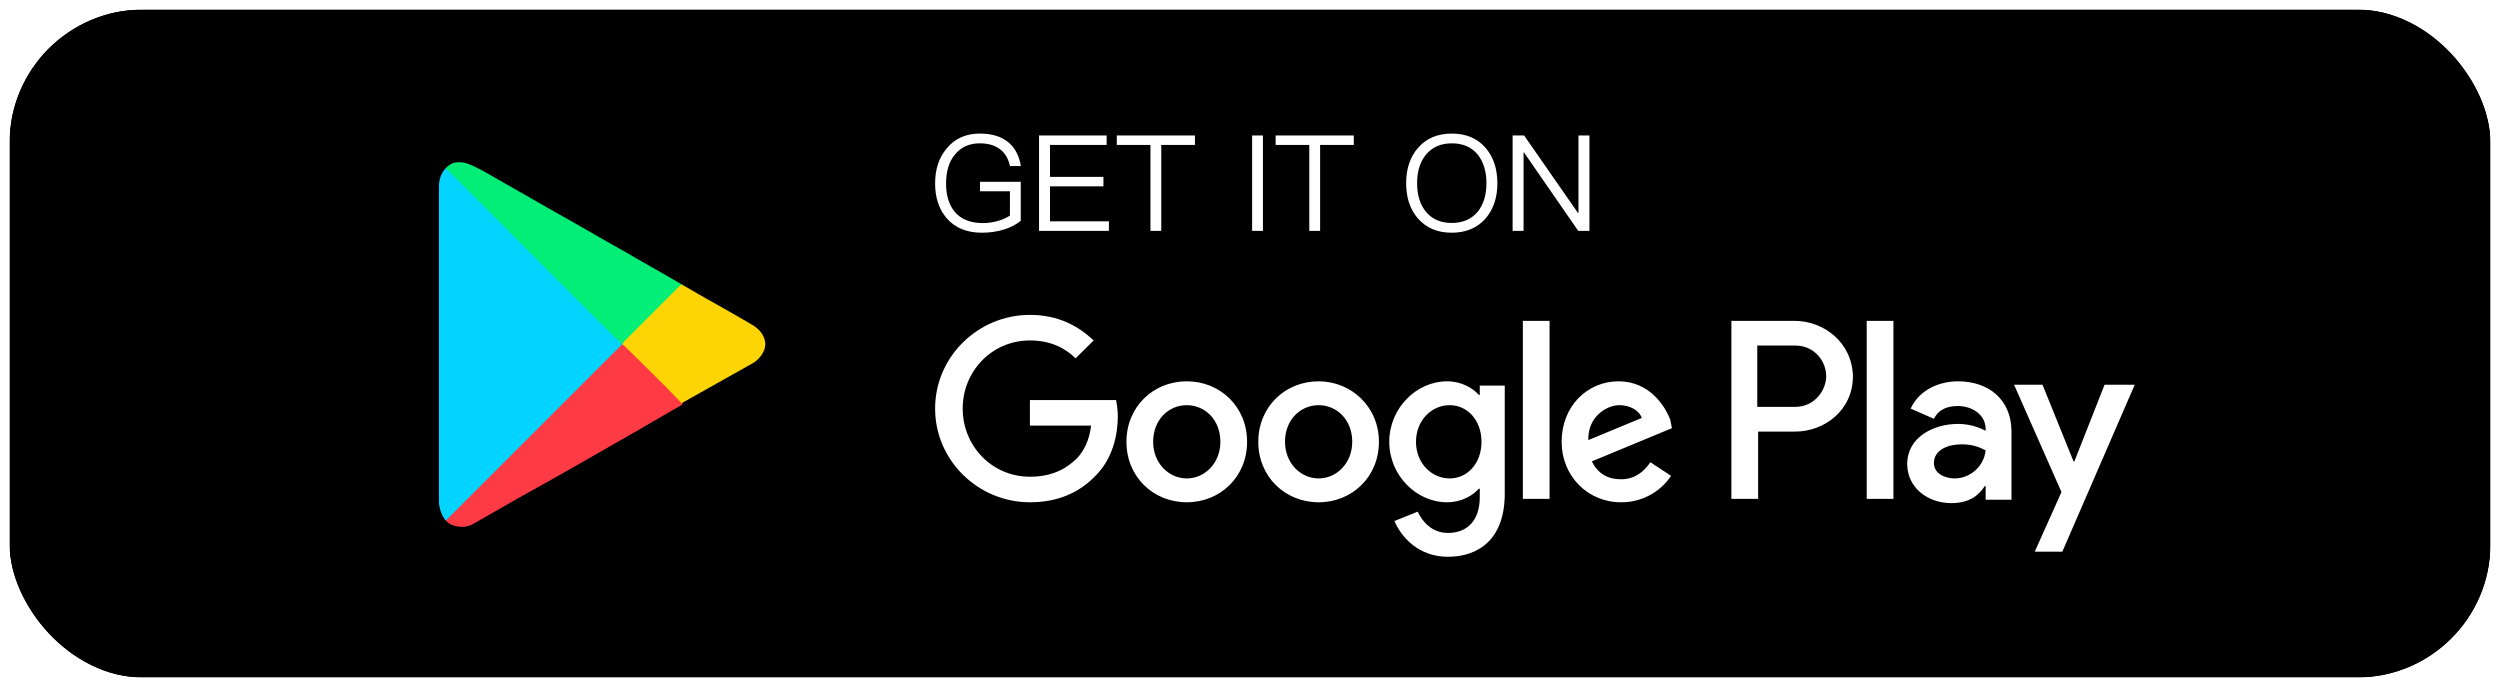 <?xml version="1.0" encoding="UTF-8"?>
<svg width="262px" height="72px" viewBox="0 0 262 72" version="1.1" xmlns="http://www.w3.org/2000/svg" xmlns:xlink="http://www.w3.org/1999/xlink">
    <title>编组 4</title>
    <defs>
        <rect id="path-1" x="0" y="0" width="260" height="70" rx="14"></rect>
        <filter x="-0.6%" y="-2.1%" width="101.2%" height="104.3%" filterUnits="objectBoundingBox" id="filter-2">
            <feGaussianBlur stdDeviation="0.5" in="SourceAlpha" result="shadowBlurInner1"></feGaussianBlur>
            <feOffset dx="0" dy="0" in="shadowBlurInner1" result="shadowOffsetInner1"></feOffset>
            <feComposite in="shadowOffsetInner1" in2="SourceAlpha" operator="arithmetic" k2="-1" k3="1" result="shadowInnerInner1"></feComposite>
            <feColorMatrix values="0 0 0 0 0.424   0 0 0 0 0.243   0 0 0 0 0.753  0 0 0 1 0" type="matrix" in="shadowInnerInner1"></feColorMatrix>
        </filter>
    </defs>
    <g id="页面-1" stroke="none" stroke-width="1" fill="none" fill-rule="evenodd">
        <g id="PC切图" transform="translate(-617, -3459)" fill-rule="nonzero">
            <g id="编组-4" transform="translate(618, 3460)">
                <g id="矩形">
                    <use fill="#000000" xlink:href="#path-1"></use>
                    <use fill="black" fill-opacity="1" filter="url(#filter-2)" xlink:href="#path-1"></use>
                    <rect stroke="#FFFFFF" stroke-width="1" x="-0.5" y="-0.5" width="261" height="71" rx="14"></rect>
                </g>
                <g id="编组-21" transform="translate(45, 16)">
                    <path d="M0.721,37.563 C0.27,37.023 0.09,36.392 0,35.761 L0,35.491 L0,2.605 C0,1.884 0.18,1.163 0.721,0.623 C0.811,0.623 0.901,0.713 0.991,0.803 L14.776,14.588 L19.011,18.823 L19.281,19.093 C19.281,19.273 19.101,19.363 19.011,19.453 L10.452,28.013 C8.559,29.905 6.577,31.797 4.685,33.779 C3.514,35.041 2.252,36.212 1.081,37.473 C0.901,37.473 0.811,37.563 0.721,37.563 Z" id="路径" fill="#01D4FE"></path>
                    <path d="M0.721,37.563 L5.766,32.518 L19.011,19.273 L19.191,19.093 L19.281,19.093 C19.371,19.093 19.462,19.183 19.552,19.273 L25.318,25.04 C25.408,25.13 25.588,25.22 25.498,25.4 C23.966,26.301 22.525,27.112 20.993,28.013 C16.759,30.446 12.524,32.878 8.289,35.221 C6.848,36.032 5.316,36.933 3.874,37.744 C3.334,38.104 2.703,38.284 2.072,38.194 C1.442,38.104 1.081,37.924 0.721,37.563 L0.721,37.563 Z" id="路径" fill="#FE3A44"></path>
                    <path d="M19.191,19.093 C15.227,15.129 11.262,11.254 7.388,7.29 L0.901,0.803 C0.811,0.713 0.721,0.713 0.721,0.623 C1.261,-0.008 1.982,-0.098 2.793,0.082 C3.424,0.262 4.054,0.623 4.595,0.893 L12.163,5.218 C14.596,6.569 17.029,8.011 19.462,9.362 C21.444,10.534 23.426,11.615 25.408,12.786 C25.498,12.876 25.318,12.966 25.318,13.056 L19.462,18.913 C19.371,19.003 19.281,19.093 19.191,19.093 Z" id="路径" fill="#03EE76"></path>
                    <path d="M19.191,19.093 C19.281,19.003 19.371,18.913 19.371,18.823 L25.228,12.966 C25.318,12.876 25.408,12.876 25.408,12.786 C27.841,14.228 30.364,15.579 32.796,17.021 C33.427,17.381 33.968,17.922 34.148,18.643 C34.328,19.273 34.058,19.904 33.697,20.354 C33.427,20.715 33.067,20.985 32.706,21.165 C30.273,22.517 27.931,23.868 25.498,25.22 C25.498,25.22 25.408,25.22 25.408,25.31 C25.408,25.22 25.318,25.13 25.228,25.04 C23.336,23.057 21.354,21.165 19.371,19.183 C19.281,19.183 19.281,19.093 19.191,19.093 Z" id="路径" fill="#FED504"></path>
                </g>
                <path d="M137.192,38.962 C133.669,38.962 130.869,41.641 130.869,45.301 C130.869,48.96 133.669,51.638 137.192,51.638 C140.714,51.638 143.513,48.96 143.513,45.301 C143.513,41.641 140.624,38.962 137.192,38.962 L137.192,38.962 Z M137.192,49.139 C135.295,49.139 133.669,47.531 133.669,45.301 C133.669,42.98 135.295,41.462 137.192,41.462 C139.088,41.462 140.714,42.98 140.714,45.301 C140.714,47.531 139.088,49.139 137.191,49.139 L137.192,49.139 Z M123.373,38.962 C119.85,38.962 117.051,41.641 117.051,45.301 C117.051,48.96 119.851,51.638 123.373,51.638 C126.896,51.638 129.695,48.96 129.695,45.301 C129.695,41.641 126.895,38.962 123.373,38.962 L123.373,38.962 Z M123.373,49.139 C121.476,49.139 119.85,47.531 119.85,45.301 C119.85,42.98 121.476,41.462 123.373,41.462 C125.27,41.462 126.896,42.98 126.896,45.301 C126.896,47.531 125.27,49.139 123.373,49.139 Z M106.934,40.926 L106.934,43.604 L113.347,43.604 C113.167,45.121 112.624,46.192 111.902,46.996 C110.999,47.888 109.554,48.96 106.934,48.96 C102.961,48.96 99.89,45.746 99.89,41.819 C99.89,37.892 102.961,34.678 106.934,34.678 C109.102,34.678 110.637,35.481 111.721,36.552 L113.618,34.678 C111.993,33.16 109.915,32 106.934,32 C101.516,32 97,36.373 97,41.819 C97,47.265 101.516,51.638 106.934,51.638 C109.825,51.638 112.083,50.656 113.799,48.871 C115.605,47.085 116.147,44.586 116.147,42.622 C116.147,41.997 116.057,41.461 115.967,40.926 L106.934,40.926 L106.934,40.926 Z M174.039,42.98 C173.497,41.551 171.871,38.962 168.62,38.962 C165.368,38.962 162.659,41.551 162.659,45.301 C162.659,48.871 165.368,51.638 168.89,51.638 C170.991,51.656 172.96,50.616 174.129,48.871 L171.962,47.442 C171.239,48.514 170.246,49.228 168.89,49.228 C167.446,49.228 166.452,48.603 165.82,47.354 L174.22,43.872 L174.04,42.98 L174.039,42.98 Z M165.459,45.121 C165.368,42.711 167.355,41.461 168.71,41.461 C169.794,41.461 170.788,41.997 171.058,42.801 L165.459,45.121 L165.459,45.121 Z M158.595,51.28 L161.395,51.28 L161.395,32.624 L158.595,32.624 L158.595,51.28 L158.595,51.28 Z M154.079,40.391 L153.989,40.391 C153.356,39.676 152.182,38.962 150.647,38.962 C147.486,38.962 144.596,41.73 144.596,45.301 C144.596,48.871 147.486,51.638 150.647,51.638 C152.182,51.638 153.356,50.924 153.989,50.21 L154.079,50.21 L154.079,51.102 C154.079,53.512 152.815,54.851 150.737,54.851 C149.022,54.851 148.028,53.601 147.577,52.62 L145.138,53.602 C145.86,55.298 147.667,57.35 150.737,57.35 C153.989,57.35 156.698,55.476 156.698,50.745 L156.698,39.409 L154.079,39.409 L154.079,40.391 L154.079,40.391 Z M150.918,49.139 C149.022,49.139 147.395,47.531 147.395,45.301 C147.395,43.069 149.022,41.462 150.918,41.462 C152.815,41.462 154.26,43.069 154.26,45.301 C154.26,47.531 152.815,49.139 150.917,49.139 L150.918,49.139 Z M187.045,32.624 L180.451,32.624 L180.451,51.28 L183.251,51.28 L183.251,44.229 L187.135,44.229 C190.205,44.229 193.186,41.997 193.186,38.427 C193.096,34.856 190.115,32.624 187.045,32.624 L187.045,32.624 Z M187.135,41.641 L183.161,41.641 L183.161,35.213 L187.135,35.213 C189.212,35.213 190.386,36.91 190.386,38.427 C190.386,39.855 189.212,41.641 187.135,41.641 Z M204.204,38.962 C202.217,38.962 200.141,39.855 199.237,41.818 L201.675,42.89 C202.217,41.818 203.21,41.551 204.204,41.551 C205.649,41.551 207.095,42.443 207.095,43.962 L207.095,44.14 C206.552,43.872 205.559,43.426 204.204,43.426 C201.585,43.426 198.876,44.854 198.876,47.621 C198.876,50.121 201.043,51.727 203.482,51.727 C205.378,51.727 206.372,50.924 207.004,49.942 L207.095,49.942 L207.095,51.371 L209.804,51.371 L209.804,44.229 C209.804,40.837 207.365,38.962 204.204,38.962 L204.204,38.962 Z M203.844,49.139 C202.94,49.139 201.675,48.692 201.675,47.531 C201.675,46.103 203.21,45.567 204.565,45.567 C205.739,45.567 206.372,45.836 207.095,46.192 C206.914,47.889 205.468,49.139 203.843,49.139 L203.844,49.139 Z M219.557,39.32 L216.396,47.353 L216.306,47.353 L213.055,39.32 L210.075,39.32 L215.042,50.567 L212.242,56.815 L215.132,56.815 L222.719,39.32 L219.558,39.32 L219.557,39.32 Z M194.631,51.28 L197.43,51.28 L197.43,32.624 L194.631,32.624 L194.631,51.28 Z" id="形状" fill="#FFFFFF"></path>
                <path d="M101.69,13 C100.22,13 99.058,13.518 98.204,14.568 C97.392,15.534 97,16.752 97,18.236 C97,19.72 97.406,20.938 98.218,21.876 C99.086,22.884 100.318,23.388 101.9,23.388 C102.726,23.388 103.496,23.276 104.224,23.052 C104.91,22.828 105.498,22.534 105.974,22.142 L105.974,18.054 L101.704,18.054 L101.704,19.048 L104.84,19.048 L104.84,21.596 C104.49,21.82 104.07,22.016 103.58,22.156 C103.076,22.296 102.558,22.38 102.012,22.38 C100.71,22.38 99.73,21.988 99.072,21.218 C98.456,20.49 98.148,19.496 98.148,18.236 C98.148,16.948 98.456,15.926 99.1,15.17 C99.744,14.4 100.598,14.022 101.69,14.022 C102.572,14.022 103.286,14.232 103.832,14.666 C104.35,15.072 104.686,15.646 104.84,16.402 L105.988,16.402 C105.806,15.31 105.372,14.484 104.672,13.91 C103.93,13.294 102.936,13 101.69,13 Z M107.892,13.196 L107.892,23.192 L115.214,23.192 L115.214,22.198 L109.04,22.198 L109.04,18.53 L114.64,18.53 L114.64,17.536 L109.04,17.536 L109.04,14.19 L114.976,14.19 L114.976,13.196 L107.892,13.196 Z M116.04,13.196 L116.04,14.19 L119.568,14.19 L119.568,23.192 L120.702,23.192 L120.702,14.19 L124.23,14.19 L124.23,13.196 L116.04,13.196 Z M130.222,13.196 L130.222,23.192 L131.356,23.192 L131.356,13.196 L130.222,13.196 Z M132.686,13.196 L132.686,14.19 L136.214,14.19 L136.214,23.192 L137.348,23.192 L137.348,14.19 L140.876,14.19 L140.876,13.196 L132.686,13.196 Z M151.152,13 C149.64,13 148.464,13.504 147.596,14.512 C146.77,15.464 146.364,16.696 146.364,18.208 C146.364,19.706 146.77,20.938 147.596,21.89 C148.464,22.884 149.64,23.388 151.138,23.388 C152.636,23.388 153.826,22.884 154.694,21.89 C155.506,20.938 155.926,19.72 155.926,18.208 C155.926,16.682 155.506,15.45 154.694,14.498 C153.826,13.49 152.636,13 151.152,13 Z M151.152,14.022 C152.3,14.022 153.196,14.4 153.84,15.17 C154.456,15.926 154.778,16.934 154.778,18.208 C154.778,19.468 154.456,20.462 153.84,21.218 C153.196,21.974 152.286,22.366 151.138,22.366 C149.99,22.366 149.08,21.974 148.436,21.19 C147.82,20.434 147.512,19.44 147.512,18.208 C147.512,16.962 147.82,15.968 148.436,15.212 C149.094,14.414 150.004,14.022 151.152,14.022 Z M157.522,13.196 L157.522,23.192 L158.67,23.192 L158.67,14.974 L158.712,14.974 L164.396,23.192 L165.572,23.192 L165.572,13.196 L164.424,13.196 L164.424,21.33 L164.382,21.33 L158.726,13.196 L157.522,13.196 Z" id="形状结合" fill="#FFFFFF"></path>
            </g>
        </g>
    </g>
</svg>
